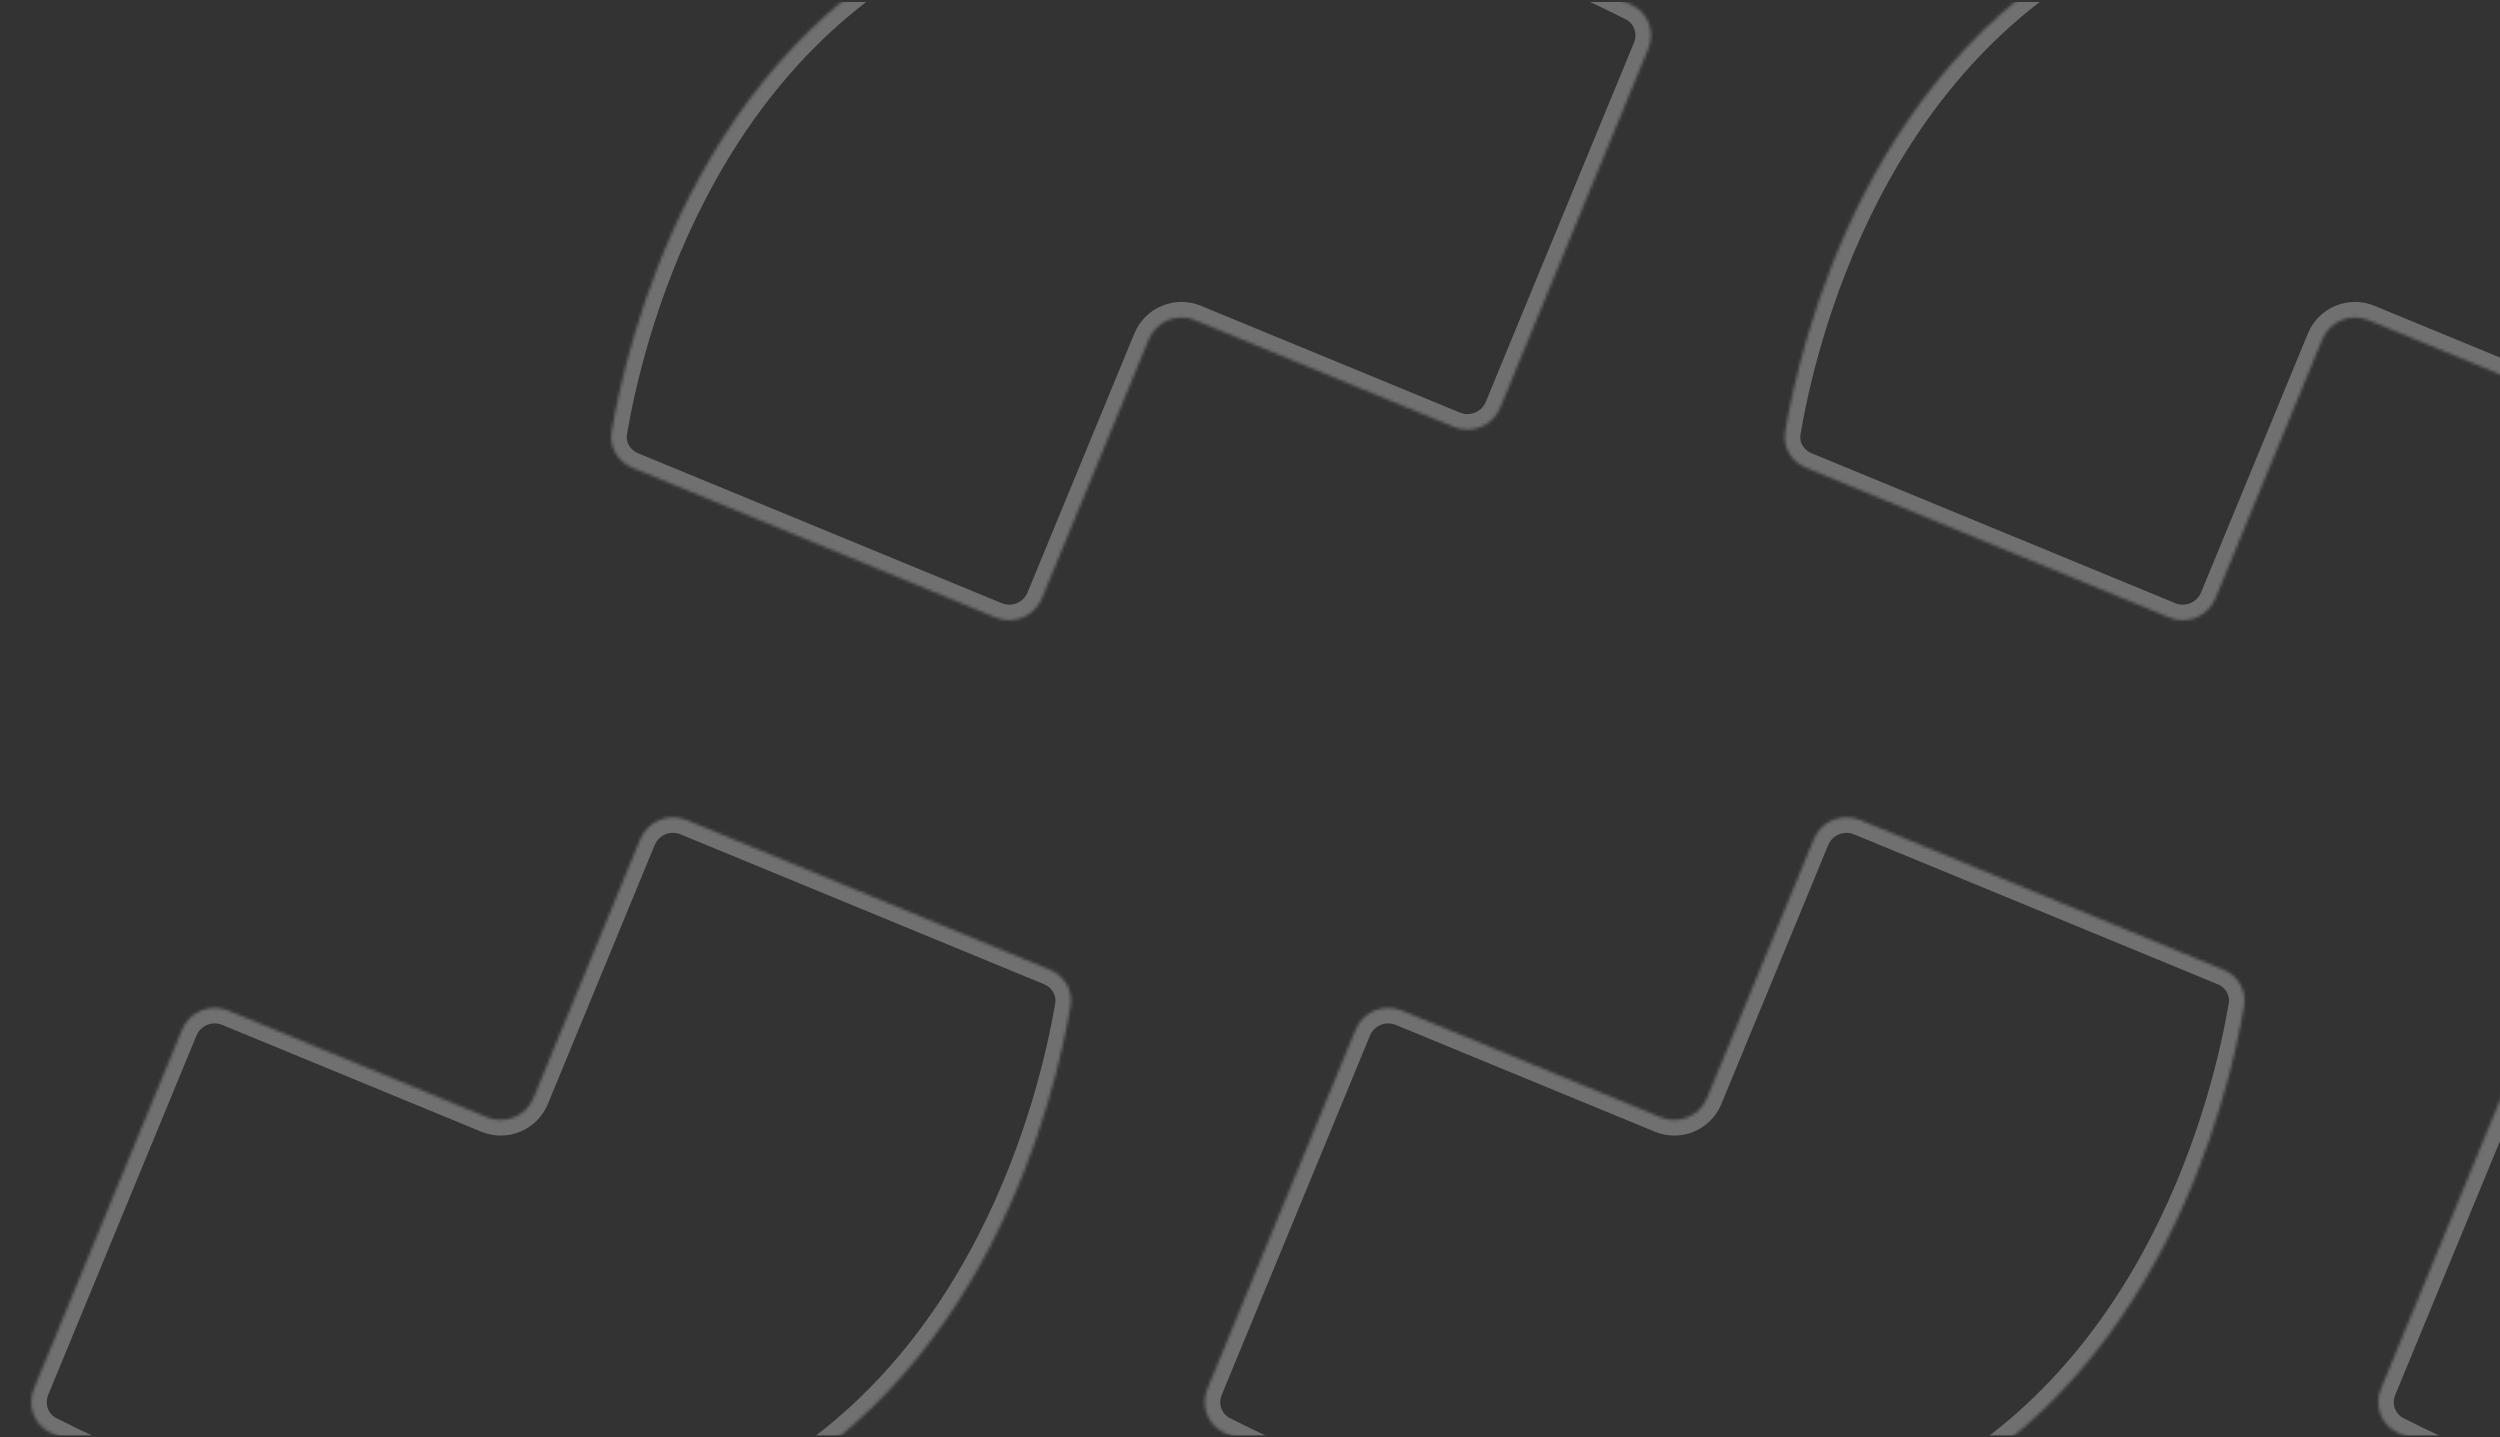 <svg width="802" height="461" viewBox="0 0 802 461" fill="none" xmlns="http://www.w3.org/2000/svg">
<rect x="0" y="0" width="802" height="461" fill="#333333" stroke="none"/>
<g clip-path="url(#clip0_1619_82900)">
<g opacity="0.3">
<mask id="path-1-inside-1_1619_82900" fill="white">
<path d="M336.845 -305.486L220.206 -353.565C214.417 -355.952 207.788 -353.195 205.4 -347.408L171.123 -264.324C168.735 -258.537 162.106 -255.78 156.317 -258.166L73.196 -292.429C67.407 -294.816 60.778 -292.059 58.39 -286.272L10.852 -171.046C8.687 -165.799 10.757 -159.789 15.816 -157.212C46.261 -141.701 150.287 -95.001 233.542 -133.263C316.723 -171.49 338.623 -265.404 343.446 -293.922C344.282 -298.86 341.477 -303.577 336.845 -305.486Z"/>
<path d="M713.314 -305.486L596.675 -353.565C590.886 -355.952 584.257 -353.195 581.869 -347.408L547.592 -264.324C545.204 -258.537 538.575 -255.78 532.785 -258.166L449.665 -292.429C443.876 -294.816 437.247 -292.059 434.859 -286.272L387.321 -171.046C385.156 -165.799 387.226 -159.789 392.285 -157.212C422.73 -141.701 526.756 -95.001 610.011 -133.263C693.192 -171.49 715.092 -265.404 719.915 -293.922C720.751 -298.86 717.946 -303.577 713.314 -305.486Z"/>
<path d="M1089.78 -305.486L973.144 -353.565C967.355 -355.952 960.726 -353.195 958.338 -347.408L924.061 -264.324C921.673 -258.537 915.044 -255.78 909.254 -258.166L826.134 -292.429C820.345 -294.816 813.716 -292.059 811.328 -286.272L763.79 -171.046C761.625 -165.799 763.695 -159.789 768.754 -157.212C799.199 -141.701 903.225 -95.001 986.48 -133.263C1069.66 -171.49 1091.56 -265.404 1096.38 -293.922C1097.22 -298.86 1094.41 -303.577 1089.78 -305.486Z"/>
<path d="M1466.25 -305.486L1349.61 -353.565C1343.82 -355.952 1337.19 -353.195 1334.81 -347.408L1300.53 -264.324C1298.14 -258.537 1291.51 -255.78 1285.72 -258.166L1202.6 -292.429C1196.81 -294.816 1190.18 -292.059 1187.8 -286.272L1140.26 -171.046C1138.09 -165.799 1140.16 -159.789 1145.22 -157.212C1175.67 -141.701 1279.69 -95.001 1362.95 -133.263C1446.13 -171.49 1468.03 -265.404 1472.85 -293.922C1473.69 -298.86 1470.88 -303.577 1466.25 -305.486Z"/>
<path d="M955.748 150.039L1072.39 198.118C1078.18 200.505 1084.8 197.748 1087.19 191.961L1121.47 108.877C1123.86 103.09 1130.49 100.333 1136.28 102.719L1219.4 136.982C1225.19 139.369 1231.81 136.612 1234.2 130.825L1281.74 15.599C1283.91 10.352 1281.84 4.342 1276.78 1.765C1246.33 -13.746 1142.31 -60.446 1059.05 -22.184C975.87 16.043 953.97 109.957 949.146 138.475C948.311 143.413 951.116 148.13 955.748 150.039Z"/>
<path d="M579.279 150.039L695.917 198.118C701.707 200.505 708.336 197.748 710.723 191.961L745.001 108.877C747.389 103.09 754.017 100.333 759.807 102.719L842.927 136.982C848.717 139.369 855.346 136.612 857.733 130.825L905.271 15.599C907.436 10.352 905.367 4.342 900.307 1.765C869.862 -13.746 765.836 -60.446 682.581 -22.184C599.401 16.043 577.501 109.957 572.677 138.475C571.842 143.413 574.647 148.13 579.279 150.039Z"/>
<path d="M202.81 150.039L319.448 198.118C325.238 200.505 331.867 197.748 334.254 191.961L368.532 108.877C370.92 103.09 377.548 100.333 383.338 102.719L466.458 136.982C472.248 139.369 478.877 136.612 481.264 130.825L528.802 15.599C530.967 10.352 528.898 4.342 523.838 1.765C493.393 -13.746 389.367 -60.446 306.112 -22.184C222.932 16.043 201.032 109.957 196.208 138.475C195.373 143.413 198.178 148.13 202.81 150.039Z"/>
<path d="M336.845 311.112L220.206 263.033C214.417 260.646 207.788 263.403 205.4 269.19L171.123 352.275C168.735 358.062 162.106 360.818 156.317 358.432L73.196 324.169C67.407 321.783 60.778 324.539 58.39 330.326L10.852 445.552C8.687 450.8 10.757 456.809 15.816 459.387C46.261 474.897 150.287 521.597 233.542 483.336C316.723 445.108 338.623 351.194 343.446 322.676C344.282 317.738 341.477 313.022 336.845 311.112Z"/>
<path d="M713.314 311.112L596.675 263.033C590.886 260.646 584.257 263.403 581.869 269.19L547.592 352.275C545.204 358.062 538.575 360.818 532.785 358.432L449.665 324.169C443.876 321.783 437.247 324.539 434.859 330.326L387.321 445.552C385.156 450.8 387.226 456.809 392.285 459.387C422.73 474.897 526.756 521.597 610.011 483.336C693.192 445.108 715.092 351.194 719.915 322.676C720.751 317.738 717.946 313.022 713.314 311.112Z"/>
<path d="M1089.78 311.112L973.144 263.033C967.355 260.646 960.726 263.403 958.338 269.19L924.061 352.275C921.673 358.062 915.044 360.818 909.254 358.432L826.134 324.169C820.345 321.783 813.716 324.539 811.328 330.326L763.79 445.552C761.625 450.8 763.695 456.809 768.754 459.387C799.199 474.897 903.225 521.597 986.48 483.336C1069.66 445.108 1091.56 351.194 1096.38 322.676C1097.22 317.738 1094.41 313.022 1089.78 311.112Z"/>
<path d="M1466.25 311.112L1349.61 263.033C1343.82 260.646 1337.19 263.403 1334.81 269.19L1300.53 352.275C1298.14 358.062 1291.51 360.818 1285.72 358.432L1202.6 324.169C1196.81 321.783 1190.18 324.539 1187.8 330.326L1140.26 445.552C1138.09 450.8 1140.16 456.809 1145.22 459.387C1175.67 474.897 1279.69 521.597 1362.95 483.336C1446.13 445.108 1468.03 351.194 1472.85 322.676C1473.69 317.738 1470.88 313.022 1466.25 311.112Z"/>
<path d="M955.748 766.637L1072.39 814.717C1078.18 817.103 1084.8 814.346 1087.19 808.559L1121.47 725.475C1123.86 719.688 1130.49 716.931 1136.28 719.318L1219.4 753.581C1225.19 755.967 1231.81 753.21 1234.2 747.423L1281.74 632.198C1283.91 626.95 1281.84 620.941 1276.78 618.363C1246.33 602.852 1142.31 556.152 1059.05 594.414C975.87 632.641 953.97 726.555 949.146 755.073C948.311 760.011 951.116 764.728 955.748 766.637Z"/>
<path d="M579.279 766.637L695.917 814.717C701.707 817.103 708.336 814.346 710.723 808.559L745.001 725.475C747.389 719.688 754.017 716.931 759.807 719.318L842.927 753.581C848.717 755.967 855.346 753.21 857.733 747.423L905.271 632.198C907.436 626.95 905.367 620.941 900.307 618.363C869.862 602.852 765.836 556.152 682.581 594.414C599.401 632.641 577.501 726.555 572.677 755.073C571.842 760.011 574.647 764.728 579.279 766.637Z"/>
<path d="M202.81 766.637L319.448 814.717C325.238 817.103 331.867 814.346 334.254 808.559L368.532 725.475C370.92 719.688 377.548 716.931 383.338 719.318L466.458 753.581C472.248 755.967 478.877 753.21 481.264 747.423L528.802 632.198C530.967 626.95 528.898 620.941 523.838 618.363C493.393 602.852 389.367 556.152 306.112 594.414C222.932 632.641 201.032 726.555 196.208 755.073C195.373 760.011 198.178 764.728 202.81 766.637Z"/>
</mask>
<path d="M336.845 -305.486L220.206 -353.565C214.417 -355.952 207.788 -353.195 205.4 -347.408L171.123 -264.324C168.735 -258.537 162.106 -255.78 156.317 -258.166L73.196 -292.429C67.407 -294.816 60.778 -292.059 58.39 -286.272L10.852 -171.046C8.687 -165.799 10.757 -159.789 15.816 -157.212C46.261 -141.701 150.287 -95.001 233.542 -133.263C316.723 -171.49 338.623 -265.404 343.446 -293.922C344.282 -298.86 341.477 -303.577 336.845 -305.486Z" stroke="white" stroke-width="10" mask="url(#path-1-inside-1_1619_82900)"/>
<path d="M713.314 -305.486L596.675 -353.565C590.886 -355.952 584.257 -353.195 581.869 -347.408L547.592 -264.324C545.204 -258.537 538.575 -255.78 532.785 -258.166L449.665 -292.429C443.876 -294.816 437.247 -292.059 434.859 -286.272L387.321 -171.046C385.156 -165.799 387.226 -159.789 392.285 -157.212C422.73 -141.701 526.756 -95.001 610.011 -133.263C693.192 -171.49 715.092 -265.404 719.915 -293.922C720.751 -298.86 717.946 -303.577 713.314 -305.486Z" stroke="white" stroke-width="10" mask="url(#path-1-inside-1_1619_82900)"/>
<path d="M1089.78 -305.486L973.144 -353.565C967.355 -355.952 960.726 -353.195 958.338 -347.408L924.061 -264.324C921.673 -258.537 915.044 -255.78 909.254 -258.166L826.134 -292.429C820.345 -294.816 813.716 -292.059 811.328 -286.272L763.79 -171.046C761.625 -165.799 763.695 -159.789 768.754 -157.212C799.199 -141.701 903.225 -95.001 986.48 -133.263C1069.66 -171.49 1091.56 -265.404 1096.38 -293.922C1097.22 -298.86 1094.41 -303.577 1089.78 -305.486Z" stroke="white" stroke-width="10" mask="url(#path-1-inside-1_1619_82900)"/>
<path d="M1466.25 -305.486L1349.61 -353.565C1343.82 -355.952 1337.19 -353.195 1334.81 -347.408L1300.53 -264.324C1298.14 -258.537 1291.51 -255.78 1285.72 -258.166L1202.6 -292.429C1196.81 -294.816 1190.18 -292.059 1187.8 -286.272L1140.26 -171.046C1138.09 -165.799 1140.16 -159.789 1145.22 -157.212C1175.67 -141.701 1279.69 -95.001 1362.95 -133.263C1446.13 -171.49 1468.03 -265.404 1472.85 -293.922C1473.69 -298.86 1470.88 -303.577 1466.25 -305.486Z" stroke="white" stroke-width="10" mask="url(#path-1-inside-1_1619_82900)"/>
<path d="M955.748 150.039L1072.39 198.118C1078.18 200.505 1084.8 197.748 1087.19 191.961L1121.47 108.877C1123.86 103.09 1130.49 100.333 1136.28 102.719L1219.4 136.982C1225.19 139.369 1231.81 136.612 1234.2 130.825L1281.74 15.599C1283.91 10.352 1281.84 4.342 1276.78 1.765C1246.33 -13.746 1142.31 -60.446 1059.05 -22.184C975.87 16.043 953.97 109.957 949.146 138.475C948.311 143.413 951.116 148.13 955.748 150.039Z" stroke="white" stroke-width="10" mask="url(#path-1-inside-1_1619_82900)"/>
<path d="M579.279 150.039L695.917 198.118C701.707 200.505 708.336 197.748 710.723 191.961L745.001 108.877C747.389 103.09 754.017 100.333 759.807 102.719L842.927 136.982C848.717 139.369 855.346 136.612 857.733 130.825L905.271 15.599C907.436 10.352 905.367 4.342 900.307 1.765C869.862 -13.746 765.836 -60.446 682.581 -22.184C599.401 16.043 577.501 109.957 572.677 138.475C571.842 143.413 574.647 148.13 579.279 150.039Z" stroke="white" stroke-width="10" mask="url(#path-1-inside-1_1619_82900)"/>
<path d="M202.81 150.039L319.448 198.118C325.238 200.505 331.867 197.748 334.254 191.961L368.532 108.877C370.92 103.09 377.548 100.333 383.338 102.719L466.458 136.982C472.248 139.369 478.877 136.612 481.264 130.825L528.802 15.599C530.967 10.352 528.898 4.342 523.838 1.765C493.393 -13.746 389.367 -60.446 306.112 -22.184C222.932 16.043 201.032 109.957 196.208 138.475C195.373 143.413 198.178 148.13 202.81 150.039Z" stroke="white" stroke-width="10" mask="url(#path-1-inside-1_1619_82900)"/>
<path d="M336.845 311.112L220.206 263.033C214.417 260.646 207.788 263.403 205.4 269.19L171.123 352.275C168.735 358.062 162.106 360.818 156.317 358.432L73.196 324.169C67.407 321.783 60.778 324.539 58.39 330.326L10.852 445.552C8.687 450.8 10.757 456.809 15.816 459.387C46.261 474.897 150.287 521.597 233.542 483.336C316.723 445.108 338.623 351.194 343.446 322.676C344.282 317.738 341.477 313.022 336.845 311.112Z" stroke="white" stroke-width="10" mask="url(#path-1-inside-1_1619_82900)"/>
<path d="M713.314 311.112L596.675 263.033C590.886 260.646 584.257 263.403 581.869 269.19L547.592 352.275C545.204 358.062 538.575 360.818 532.785 358.432L449.665 324.169C443.876 321.783 437.247 324.539 434.859 330.326L387.321 445.552C385.156 450.8 387.226 456.809 392.285 459.387C422.73 474.897 526.756 521.597 610.011 483.336C693.192 445.108 715.092 351.194 719.915 322.676C720.751 317.738 717.946 313.022 713.314 311.112Z" stroke="white" stroke-width="10" mask="url(#path-1-inside-1_1619_82900)"/>
<path d="M1089.78 311.112L973.144 263.033C967.355 260.646 960.726 263.403 958.338 269.19L924.061 352.275C921.673 358.062 915.044 360.818 909.254 358.432L826.134 324.169C820.345 321.783 813.716 324.539 811.328 330.326L763.79 445.552C761.625 450.8 763.695 456.809 768.754 459.387C799.199 474.897 903.225 521.597 986.48 483.336C1069.66 445.108 1091.56 351.194 1096.38 322.676C1097.22 317.738 1094.41 313.022 1089.78 311.112Z" stroke="white" stroke-width="10" mask="url(#path-1-inside-1_1619_82900)"/>
<path d="M1466.25 311.112L1349.61 263.033C1343.82 260.646 1337.19 263.403 1334.81 269.19L1300.53 352.275C1298.14 358.062 1291.51 360.818 1285.72 358.432L1202.6 324.169C1196.81 321.783 1190.18 324.539 1187.8 330.326L1140.26 445.552C1138.09 450.8 1140.16 456.809 1145.22 459.387C1175.67 474.897 1279.69 521.597 1362.95 483.336C1446.13 445.108 1468.03 351.194 1472.85 322.676C1473.69 317.738 1470.88 313.022 1466.25 311.112Z" stroke="white" stroke-width="10" mask="url(#path-1-inside-1_1619_82900)"/>
<path d="M955.748 766.637L1072.39 814.717C1078.18 817.103 1084.8 814.346 1087.19 808.559L1121.47 725.475C1123.86 719.688 1130.49 716.931 1136.28 719.318L1219.4 753.581C1225.19 755.967 1231.81 753.21 1234.2 747.423L1281.74 632.198C1283.91 626.95 1281.84 620.941 1276.78 618.363C1246.33 602.852 1142.31 556.152 1059.05 594.414C975.87 632.641 953.97 726.555 949.146 755.073C948.311 760.011 951.116 764.728 955.748 766.637Z" stroke="white" stroke-width="10" mask="url(#path-1-inside-1_1619_82900)"/>
<path d="M579.279 766.637L695.917 814.717C701.707 817.103 708.336 814.346 710.723 808.559L745.001 725.475C747.389 719.688 754.017 716.931 759.807 719.318L842.927 753.581C848.717 755.967 855.346 753.21 857.733 747.423L905.271 632.198C907.436 626.95 905.367 620.941 900.307 618.363C869.862 602.852 765.836 556.152 682.581 594.414C599.401 632.641 577.501 726.555 572.677 755.073C571.842 760.011 574.647 764.728 579.279 766.637Z" stroke="white" stroke-width="10" mask="url(#path-1-inside-1_1619_82900)"/>
<path d="M202.81 766.637L319.448 814.717C325.238 817.103 331.867 814.346 334.254 808.559L368.532 725.475C370.92 719.688 377.548 716.931 383.338 719.318L466.458 753.581C472.248 755.967 478.877 753.21 481.264 747.423L528.802 632.198C530.967 626.95 528.898 620.941 523.838 618.363C493.393 602.852 389.367 556.152 306.112 594.414C222.932 632.641 201.032 726.555 196.208 755.073C195.373 760.011 198.178 764.728 202.81 766.637Z" stroke="white" stroke-width="10" mask="url(#path-1-inside-1_1619_82900)"/>
</g>
</g>
<defs>
<clipPath id="clip0_1619_82900">
<rect width="802" height="460" fill="white" transform="translate(0 0.576)"/>
</clipPath>
</defs>
</svg>
